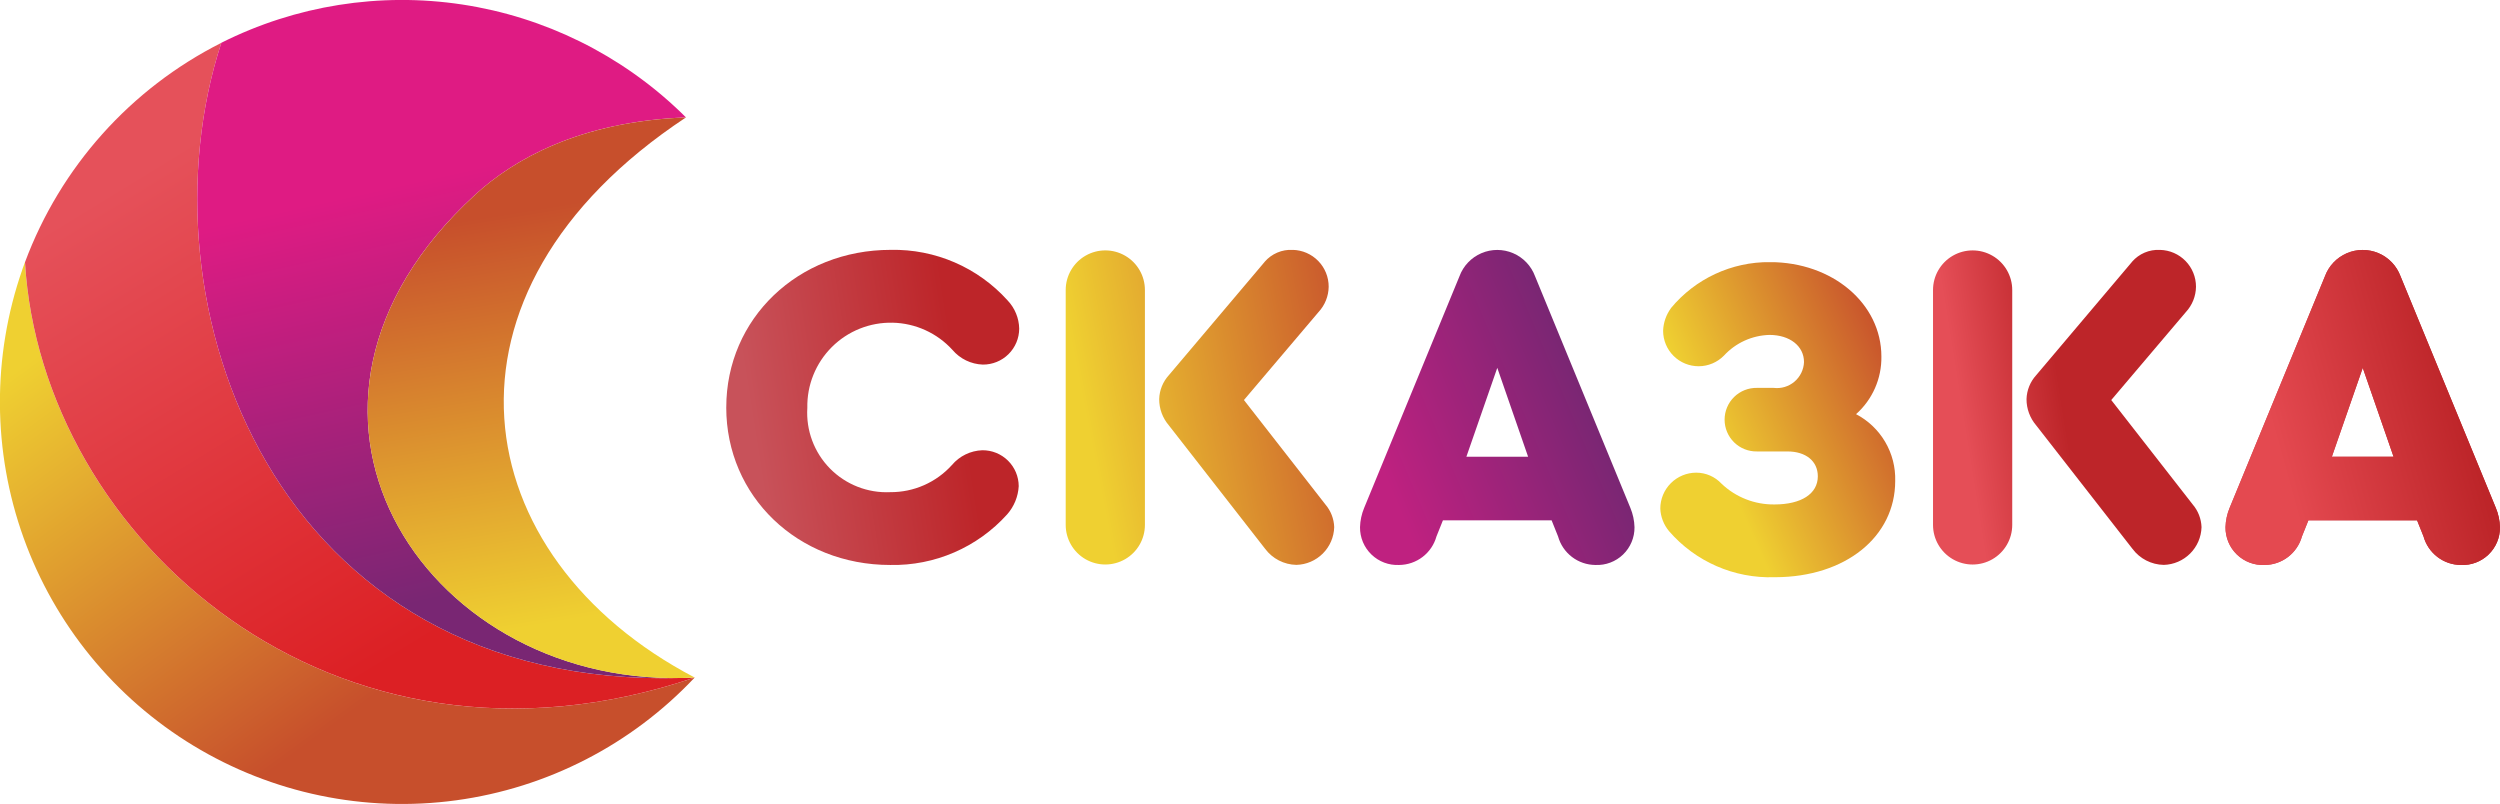 <svg xmlns="http://www.w3.org/2000/svg" xmlns:xlink="http://www.w3.org/1999/xlink" width="186.575" height="60" viewBox="0 0 186.575 60"><defs><linearGradient id="a" x1="0.097" y1="0.616" x2="0.889" y2="0.5" gradientUnits="objectBoundingBox"><stop offset="0" stop-color="#e65059"/><stop offset="1" stop-color="#dd2329"/></linearGradient><linearGradient id="b" x1="0.088" y1="0.581" x2="1.142" y2="0.337" gradientUnits="objectBoundingBox"><stop offset="0" stop-color="#efd031"/><stop offset="1" stop-color="#c74f2c"/></linearGradient><linearGradient id="c" x1="0.123" y1="0.785" x2="0.821" y2="0.445" gradientUnits="objectBoundingBox"><stop offset="0" stop-color="#bf2180"/><stop offset="1" stop-color="#792673"/></linearGradient><linearGradient id="d" x1="0.279" y1="0.681" x2="1.129" y2="0.173" gradientUnits="objectBoundingBox"><stop offset="0" stop-color="#efd031"/><stop offset="0.838" stop-color="#c74f2c"/><stop offset="1" stop-color="#c74f2c"/></linearGradient><linearGradient id="e" x1="0.134" y1="0.656" x2="0.5" y2="0.587" gradientUnits="objectBoundingBox"><stop offset="0" stop-color="#e54e57"/><stop offset="1" stop-color="#bd2529"/></linearGradient><linearGradient id="f" x1="0.275" y1="0.597" x2="0.84" y2="0.445" gradientUnits="objectBoundingBox"><stop offset="0" stop-color="#c8525a"/><stop offset="1" stop-color="#bd2529"/></linearGradient><linearGradient id="g" x1="0.197" y1="0.649" x2="0.84" y2="0.445" gradientUnits="objectBoundingBox"><stop offset="0" stop-color="#e44950"/><stop offset="1" stop-color="#bd2529"/></linearGradient><linearGradient id="h" x1="0.449" y1="0.759" x2="0.15" y2="0.153" gradientUnits="objectBoundingBox"><stop offset="0" stop-color="#c74f2c"/><stop offset="0.999" stop-color="#efd031"/><stop offset="1" stop-color="#efd031"/></linearGradient><linearGradient id="i" x1="0.406" y1="0.735" x2="0.36" y2="0.176" gradientUnits="objectBoundingBox"><stop offset="0" stop-color="#dc2024"/><stop offset="1" stop-color="#e5515a"/></linearGradient><linearGradient id="j" x1="0.205" y1="0.628" x2="0.677" y2="0.403" gradientUnits="objectBoundingBox"><stop offset="0" stop-color="#792673"/><stop offset="1" stop-color="#df1b83"/></linearGradient><linearGradient id="k" x1="0.124" y1="0.71" x2="0.862" y2="0.059" gradientUnits="objectBoundingBox"><stop offset="0" stop-color="#efd031"/><stop offset="0.803" stop-color="#e85c24"/><stop offset="1" stop-color="#e85b23"/></linearGradient><clipPath id="l"><path d="M481.478,239.923c0,6.634,5.328,11.756,12.237,11.756a11.425,11.425,0,0,0,8.731-3.781,3.47,3.47,0,0,0,.859-2.1,2.692,2.692,0,0,0-2.715-2.681,3.11,3.11,0,0,0-2.268,1.1,6.138,6.138,0,0,1-4.606,2.028,5.927,5.927,0,0,1-6.187-6.29,6.23,6.23,0,0,1,10.828-4.331,3.11,3.11,0,0,0,2.269,1.1,2.692,2.692,0,0,0,2.715-2.681,3.154,3.154,0,0,0-.859-2.1,11.426,11.426,0,0,0-8.731-3.781c-6.909,0-12.271,5.122-12.271,11.755" transform="translate(-481.478 -228.168)" fill="url(#a)"/></clipPath><linearGradient id="m" x1="0.097" y1="0.616" x2="0.778" y2="0.5" xlink:href="#f"/><clipPath id="n"><path d="M644.756,231.158v17.53a2.956,2.956,0,1,0,5.912,0v-17.53a2.956,2.956,0,1,0-5.912,0m14.849-2.1-7.15,8.456a2.775,2.775,0,0,0-.722,1.787,3,3,0,0,0,.722,1.959l7.184,9.212a2.982,2.982,0,0,0,2.337,1.2,2.9,2.9,0,0,0,2.819-2.819,2.749,2.749,0,0,0-.653-1.684l-6.084-7.8,5.568-6.566a2.83,2.83,0,0,0,.756-1.89,2.744,2.744,0,0,0-2.681-2.75,2.591,2.591,0,0,0-2.1.894" transform="translate(-644.756 -228.168)" fill="url(#b)"/></clipPath><clipPath id="p"><path d="M794.922,236.967l2.3,6.634h-4.606Zm-2.819-6.84-7.115,17.29a4.042,4.042,0,0,0-.31,1.443,2.792,2.792,0,0,0,2.922,2.819,2.914,2.914,0,0,0,2.784-2.131l.481-1.2h8.112l.481,1.2a2.915,2.915,0,0,0,2.784,2.131,2.792,2.792,0,0,0,2.921-2.819,4.037,4.037,0,0,0-.309-1.443l-7.115-17.29a3.007,3.007,0,0,0-5.637,0" transform="translate(-784.679 -228.168)" fill="url(#c)"/></clipPath><clipPath id="r"><path d="M929.137,231.6a3.028,3.028,0,0,0-.584,1.684,2.649,2.649,0,0,0,4.537,1.856,4.789,4.789,0,0,1,3.4-1.547c1.512,0,2.578.825,2.578,2.028a2.022,2.022,0,0,1-2.269,1.925h-1.237a2.372,2.372,0,1,0,0,4.743h2.269c1.375,0,2.268.722,2.268,1.856,0,1.306-1.237,2.1-3.231,2.1a5.615,5.615,0,0,1-3.953-1.547,2.584,2.584,0,0,0-1.891-.825,2.685,2.685,0,0,0-2.681,2.681,2.809,2.809,0,0,0,.653,1.684,9.956,9.956,0,0,0,7.865,3.437h.082c5.2-.016,8.931-3,8.931-7.184a5.448,5.448,0,0,0-2.922-4.984,5.637,5.637,0,0,0,1.891-4.3c0-3.953-3.644-7.047-8.318-7.047a9.48,9.48,0,0,0-7.391,3.437" transform="translate(-928.346 -228.167)" fill="url(#d)"/></clipPath><clipPath id="t"><path d="M1058.795,231.158v17.53a2.956,2.956,0,1,0,5.912,0v-17.53a2.956,2.956,0,1,0-5.912,0m14.85-2.1-7.15,8.456a2.774,2.774,0,0,0-.722,1.787,3,3,0,0,0,.722,1.959l7.184,9.212a2.982,2.982,0,0,0,2.337,1.2,2.9,2.9,0,0,0,2.818-2.819,2.749,2.749,0,0,0-.653-1.684l-6.084-7.8,5.568-6.565a2.83,2.83,0,0,0,.756-1.89,2.744,2.744,0,0,0-2.681-2.75,2.591,2.591,0,0,0-2.1.894" transform="translate(-1058.795 -228.167)" fill="url(#e)"/></clipPath><clipPath id="v"><path d="M1208.961,236.967l2.3,6.634h-4.606Zm-2.819-6.84-7.116,17.29a4.048,4.048,0,0,0-.309,1.443,2.792,2.792,0,0,0,2.922,2.819,2.915,2.915,0,0,0,2.784-2.131l.481-1.2h8.112l.481,1.2a2.915,2.915,0,0,0,2.784,2.131,2.792,2.792,0,0,0,2.921-2.819,4.043,4.043,0,0,0-.309-1.443l-7.115-17.29a3.007,3.007,0,0,0-5.637,0" transform="translate(-1198.718 -228.167)" fill="url(#f)"/></clipPath><clipPath id="z"><path d="M135.71,234.586a30.005,30.005,0,0,0,50.177,30.45c-27.019,9.163-48.773-10.444-49.981-30.995-.068.182-.133.363-.2.545" transform="translate(-134.042 -234.041)" fill="url(#h)"/></clipPath><clipPath id="ab"><path d="M145.994,145.448v0c1.208,20.551,22.962,40.158,49.981,30.995-.195.01-.388.02-.582.025-.122,0-.243.008-.365.01-30.537.878-40.714-28.017-34.381-47.4a30.1,30.1,0,0,0-14.653,16.373" transform="translate(-145.994 -129.075)" fill="url(#i)"/></clipPath><clipPath id="ad"><path d="M230.211,111.793c-6.334,19.387,3.844,48.283,34.381,47.4-19.479.42-32.745-20.212-15.438-36.064,2.891-2.648,7.838-5.469,15.732-5.767q-.185-.187-.375-.37a30.018,30.018,0,0,0-34.3-5.2" transform="translate(-228.415 -108.599)" fill="url(#j)"/></clipPath><clipPath id="af"><path d="M317.951,170.571c-17.306,15.852-4.041,36.484,15.438,36.064.122,0,.243-.007.365-.01l.582-.025c-17.175-8.986-20.5-28.674-.653-41.8-7.893.3-12.841,3.119-15.732,5.767" transform="translate(-309.929 -164.804)" fill="url(#k)"/></clipPath><linearGradient id="ag" x1="0.124" y1="0.71" x2="0.838" y2="0.593" gradientUnits="objectBoundingBox"><stop offset="0" stop-color="#efd031"/><stop offset="0.988" stop-color="#c74f2c"/><stop offset="1" stop-color="#c74f2c"/></linearGradient></defs><g transform="translate(-362 -345)"><g transform="translate(416.2 363.653)"><g transform="translate(0 0)" clip-path="url(#l)"><rect width="22.641" height="24.447" transform="translate(0 -0.468)" fill="url(#m)"/></g></g><g transform="translate(441.533 363.653)"><g transform="translate(0 0)" clip-path="url(#n)"><rect width="20.04" height="23.511" transform="translate(0 0)" fill="url(#b)"/></g></g><g transform="translate(463.499 363.653)"><g transform="translate(0 0)" clip-path="url(#p)"><rect width="20.486" height="23.511" transform="translate(0 0)" fill="url(#c)"/></g></g><g transform="translate(485.911 364.569)"><g transform="translate(0 0)" clip-path="url(#r)"><rect width="17.531" height="23.511" fill="url(#d)"/></g></g><g transform="translate(506.261 363.653)"><g transform="translate(0 0)" clip-path="url(#t)"><rect width="20.039" height="23.511" transform="translate(0)" fill="url(#e)"/></g></g><g transform="translate(528.089 363.653)"><g transform="translate(0 0)" clip-path="url(#v)"><rect width="20.486" height="23.511" transform="translate(0 0)" fill="url(#f)"/></g></g><g transform="translate(528.089 363.653)"><g transform="translate(0 0)" clip-path="url(#v)"><rect width="20.486" height="23.511" transform="translate(0 0)" fill="url(#g)"/></g></g><g transform="translate(362 364.569)" clip-path="url(#z)"><rect width="59.619" height="51.069" transform="translate(-8.872 2.051) rotate(-13.016)" fill="url(#h)"/></g><g transform="translate(363.865 348.194)" clip-path="url(#ab)"><rect width="70.121" height="73.009" transform="matrix(0.892, -0.452, 0.452, 0.892, -22.775, 11.525)" fill="url(#i)"/></g><g transform="translate(376.722 345)" clip-path="url(#ad)"><rect width="60.618" height="53.355" transform="translate(-17.888 47.744) rotate(-74.378)" fill="url(#j)"/></g><g transform="translate(389.438 353.768)" clip-path="url(#af)"><rect width="43.392" height="35.133" transform="translate(-10.745 42.2) rotate(-88.017)" fill="url(#ag)"/></g></g></svg>